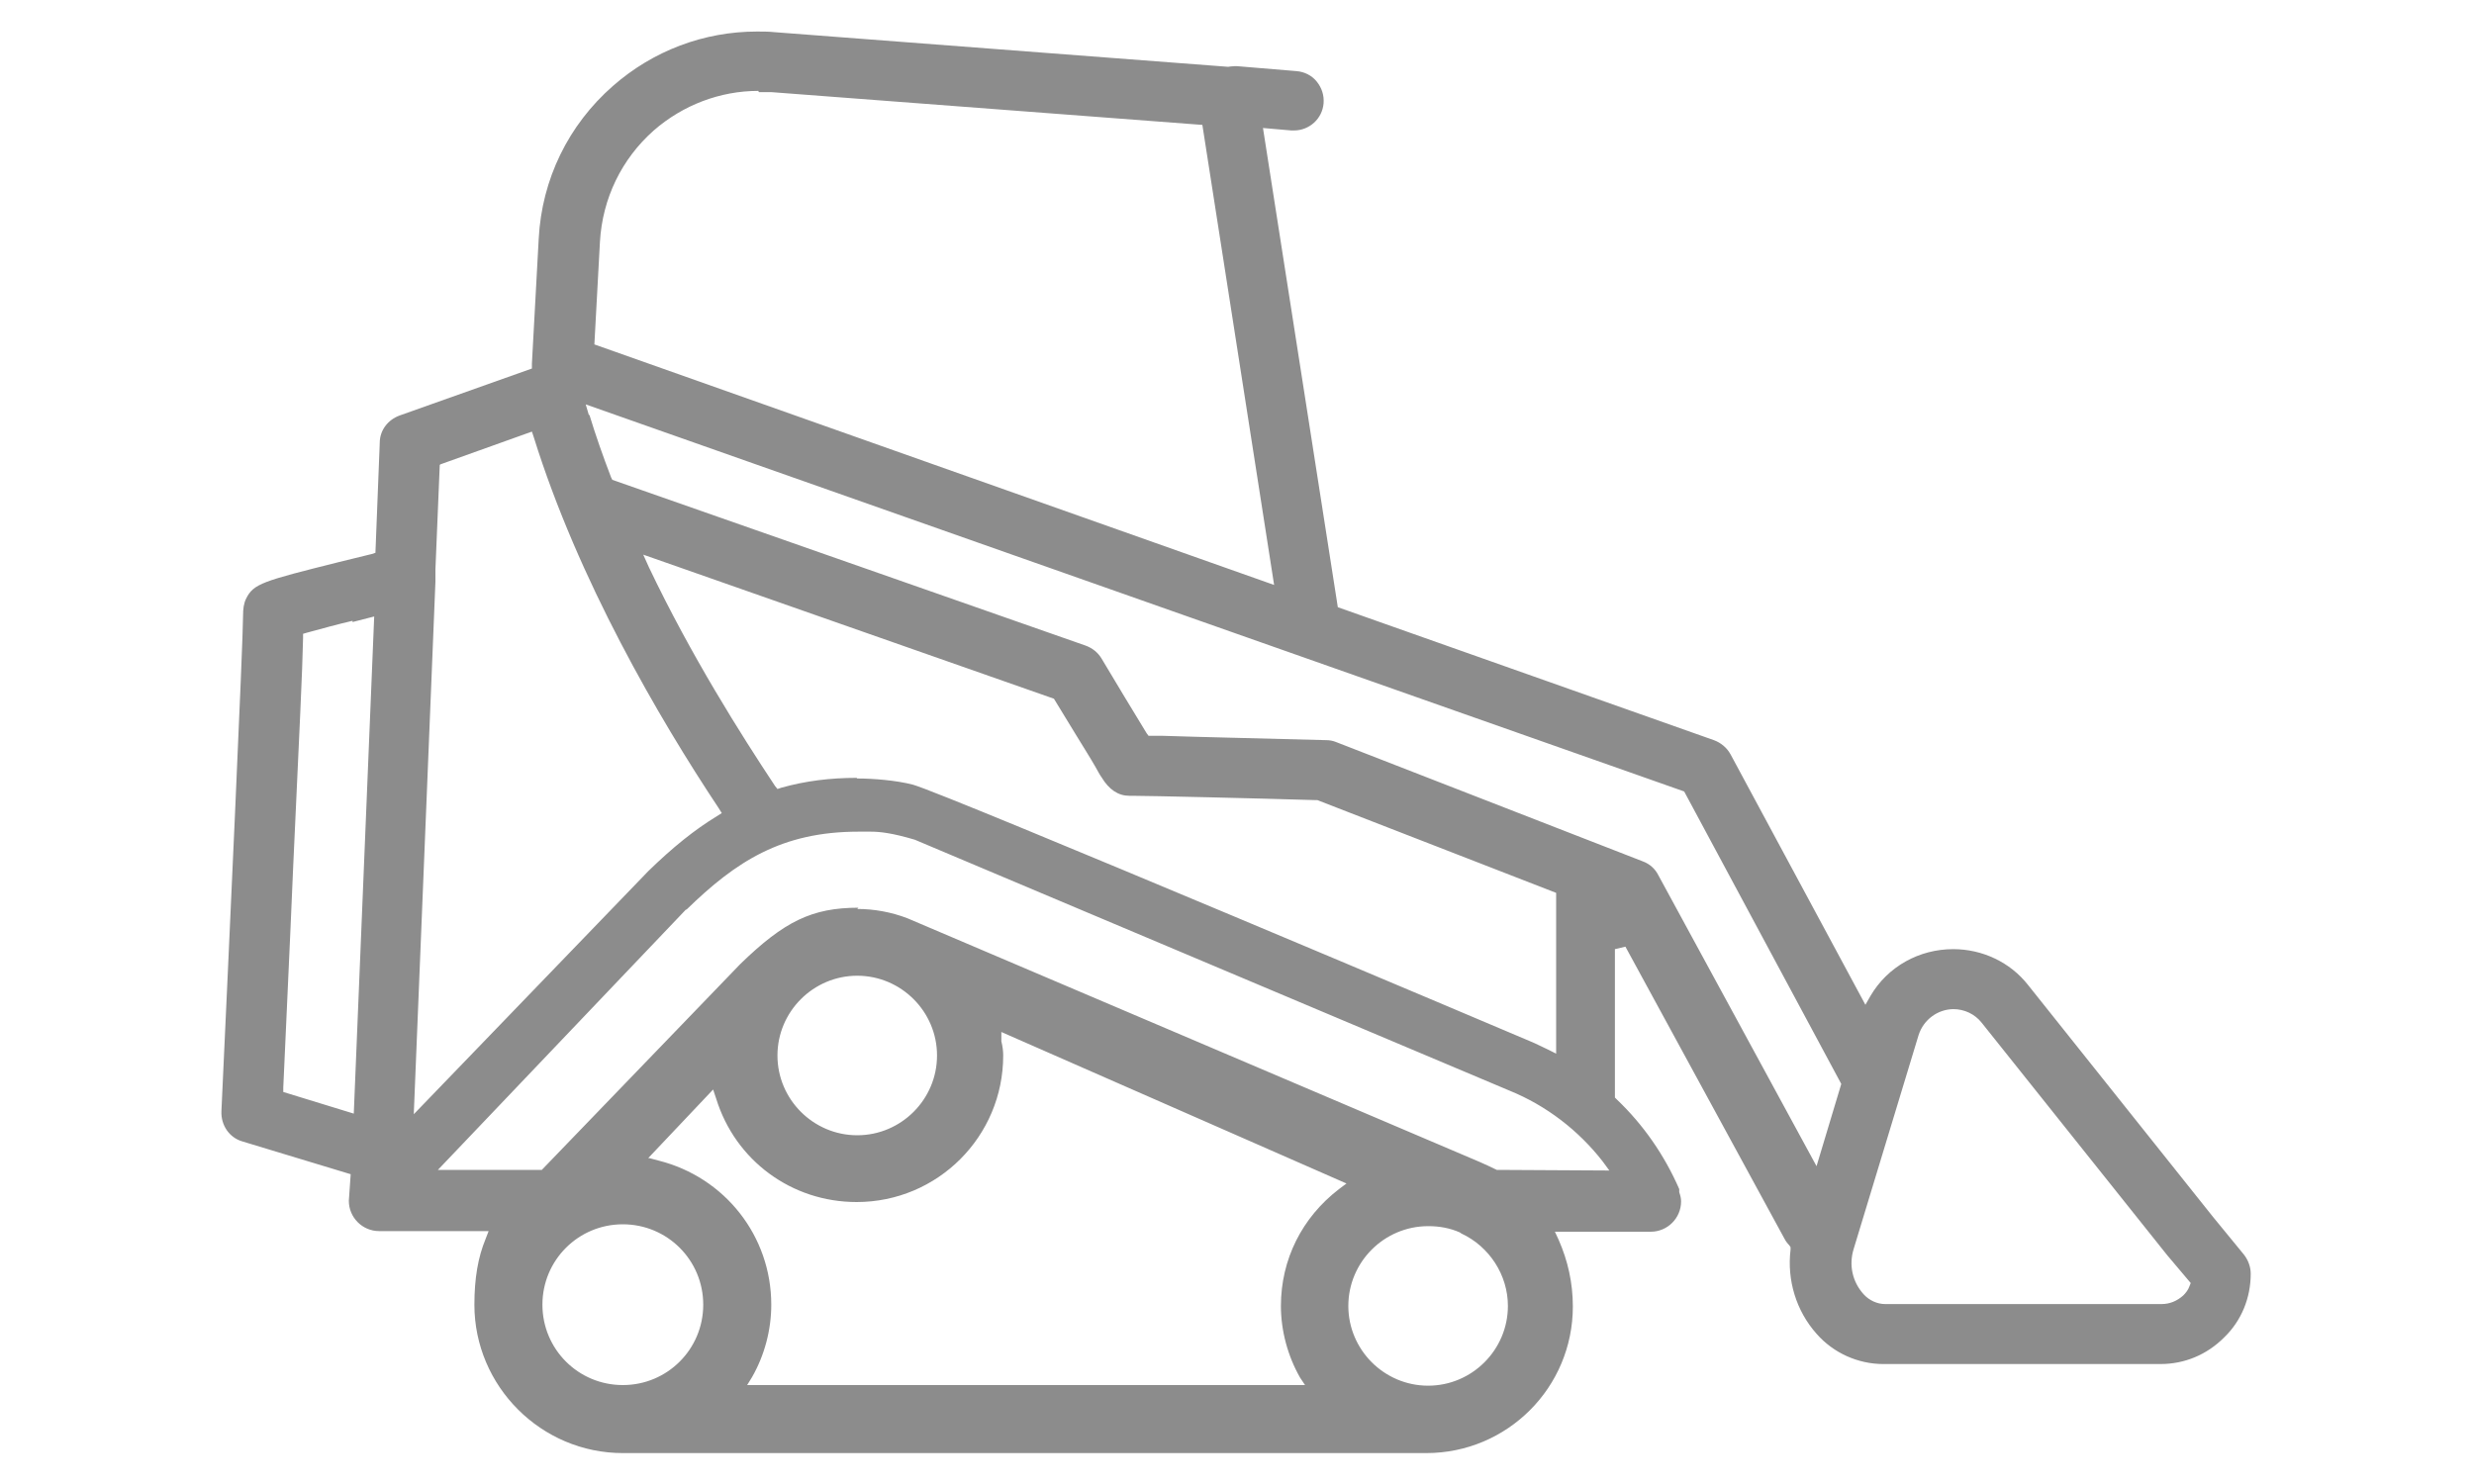 <?xml version="1.0" encoding="UTF-8"?>
<svg id="Livello_1" data-name="Livello 1" xmlns="http://www.w3.org/2000/svg" viewBox="0 0 40 24">
  <defs>
    <style>
      .cls-1 {
        fill: #8c8c8c;
        stroke-width: 0px;
      }
    </style>
  </defs>
  <path class="cls-1" d="M20.89,11.7s.02,0,.03,0c0,0-.02,0-.03,0"/>
  <path class="cls-1" d="M10.07,23.5c-1.32,0-2.4-1.08-2.4-2.4,0-.43.06-.77.18-1.06l.05-.13h-1.77c-.27,0-.49-.22-.49-.49l.03-.43-1.75-.53c-.21-.06-.35-.26-.34-.49.12-2.59.35-7.59.35-8.02,0-.1.01-.19.05-.27.12-.24.26-.28,1.5-.59.17-.04.36-.09.53-.13l.06-.02.07-1.78c0-.2.13-.37.32-.44l2.14-.76v-.08s.11-2.02.11-2.02c.05-.96.48-1.84,1.2-2.47.65-.57,1.47-.88,2.33-.88.09,0,.19,0,.28.01l7.33.56h.01s.06-.01.1-.01c.01,0,.03,0,.04,0l.96.08c.13.01.25.07.33.17.08.1.12.22.11.35-.02.25-.23.44-.48.44-.01,0-.03,0-.04,0l-.46-.04,1.21,7.75,6.08,2.15c.11.04.21.12.27.23l2.18,4.05.08-.14c.28-.48.79-.76,1.34-.76.47,0,.92.21,1.21.58l2.99,3.75.5.61c.07.09.11.2.11.31,0,.39-.15.76-.43,1.03-.28.28-.64.43-1.03.43h-4.48c-.41,0-.81-.18-1.08-.49-.33-.37-.48-.87-.42-1.36v-.04s-.02-.03-.02-.03c-.03-.03-.06-.07-.08-.11l-2.57-4.72-.17.04v2.4l.03.03c.43.41.77.9,1.01,1.45,0,.01,0,.02,0,.03h0s0,.02,0,.02c.02.06.03.1.03.15,0,.27-.22.49-.49.49h-1.55l.06.13c.15.34.23.7.23,1.08,0,1.31-1.06,2.37-2.37,2.37-.03,0-12.97,0-13.03,0ZM10.5,18.73l.15.04c1.07.27,1.82,1.22,1.82,2.33,0,.41-.11.82-.31,1.17l-.08.13h9.02s-.08-.12-.08-.12c-.2-.35-.31-.76-.31-1.16,0-.75.34-1.43.94-1.89l.12-.09-5.58-2.45v.15c.02.08.03.16.03.23,0,1.31-1.06,2.37-2.37,2.37-1.05,0-1.96-.67-2.27-1.67l-.05-.15-1.05,1.11ZM23.09,19.83c-.71,0-1.29.58-1.29,1.29s.58,1.29,1.29,1.29,1.29-.58,1.29-1.29c0-.5-.3-.96-.75-1.17l-.03-.02c-.16-.07-.33-.1-.5-.1ZM10.07,19.8c-.72,0-1.3.58-1.3,1.3s.58,1.3,1.3,1.3,1.3-.58,1.3-1.3-.58-1.3-1.3-1.3ZM31.59,16.32c-.26,0-.49.17-.57.42l-1.05,3.46c-.08.26-.02.53.16.73.09.1.22.16.35.16h4.47c.13,0,.25-.05.35-.14.04-.04.08-.09.1-.15l.02-.05-.38-.45-3-3.76c-.11-.14-.28-.22-.46-.22ZM13.86,14.7c.27,0,.55.05.81.15l9.25,3.94c.09.04.18.08.28.13h.02s1.8.01,1.8.01l-.11-.15c-.39-.5-.91-.9-1.5-1.14l-9.62-4.06c-.37-.11-.57-.13-.71-.13-.04,0-.08,0-.11,0-.03,0-.06,0-.09,0-1.24,0-1.98.48-2.78,1.26h-.01s-4.01,4.21-4.01,4.21h1.68l3.21-3.33c.71-.69,1.16-.91,1.91-.91ZM9.53,6.71c.1.33.22.67.35,1.01l.02.04,7.65,2.68c.11.04.2.11.26.21.22.37.54.9.73,1.21l.03.04h.23c.29.01.69.02,1.08.03.78.02,1.56.04,1.56.04.06,0,.11.01.16.03l4.96,1.93c.11.04.2.12.25.22l2.56,4.71.4-1.33-2.54-4.73L9.47,6.54l.05.17ZM13.86,15.78c-.71,0-1.29.58-1.29,1.29s.58,1.29,1.29,1.29,1.29-.58,1.29-1.29-.58-1.29-1.29-1.29ZM7.11,7.52l-.07,1.69h0c0,.07,0,.13,0,.2h0s-.35,8.61-.35,8.61l3.79-3.93c.4-.39.75-.67,1.11-.89l.08-.05-.05-.08c-.97-1.46-2.27-3.69-2.99-6l-.03-.09-1.48.53ZM5.7,10.04c-.22.05-.51.13-.73.19l-.07.02v.07c-.01.52-.06,1.53-.16,3.7-.06,1.43-.13,2.86-.16,3.57v.07s1.14.35,1.14.35l.33-8.04-.35.09ZM13.86,12.59c.26,0,.63.03.9.1.54.15,9.89,4.11,9.98,4.15.1.04.19.09.28.13l.14.07v-2.6l-3.86-1.5h-.02c-.98-.03-2.71-.07-2.97-.07-.02,0-.04,0-.05,0-.18,0-.33-.1-.45-.3-.03-.04-.06-.1-.1-.17-.08-.14-.2-.33-.31-.51l-.36-.59-6.64-2.33.09.2c.68,1.43,1.49,2.71,2.04,3.54l.04.05.06-.02c.39-.11.79-.16,1.22-.16ZM12.26,1.47c-.62,0-1.22.23-1.69.64-.52.46-.83,1.1-.87,1.8l-.09,1.66,10.99,3.89-1.16-7.44-6.97-.53c-.07,0-.13,0-.2,0Z"/>
</svg>